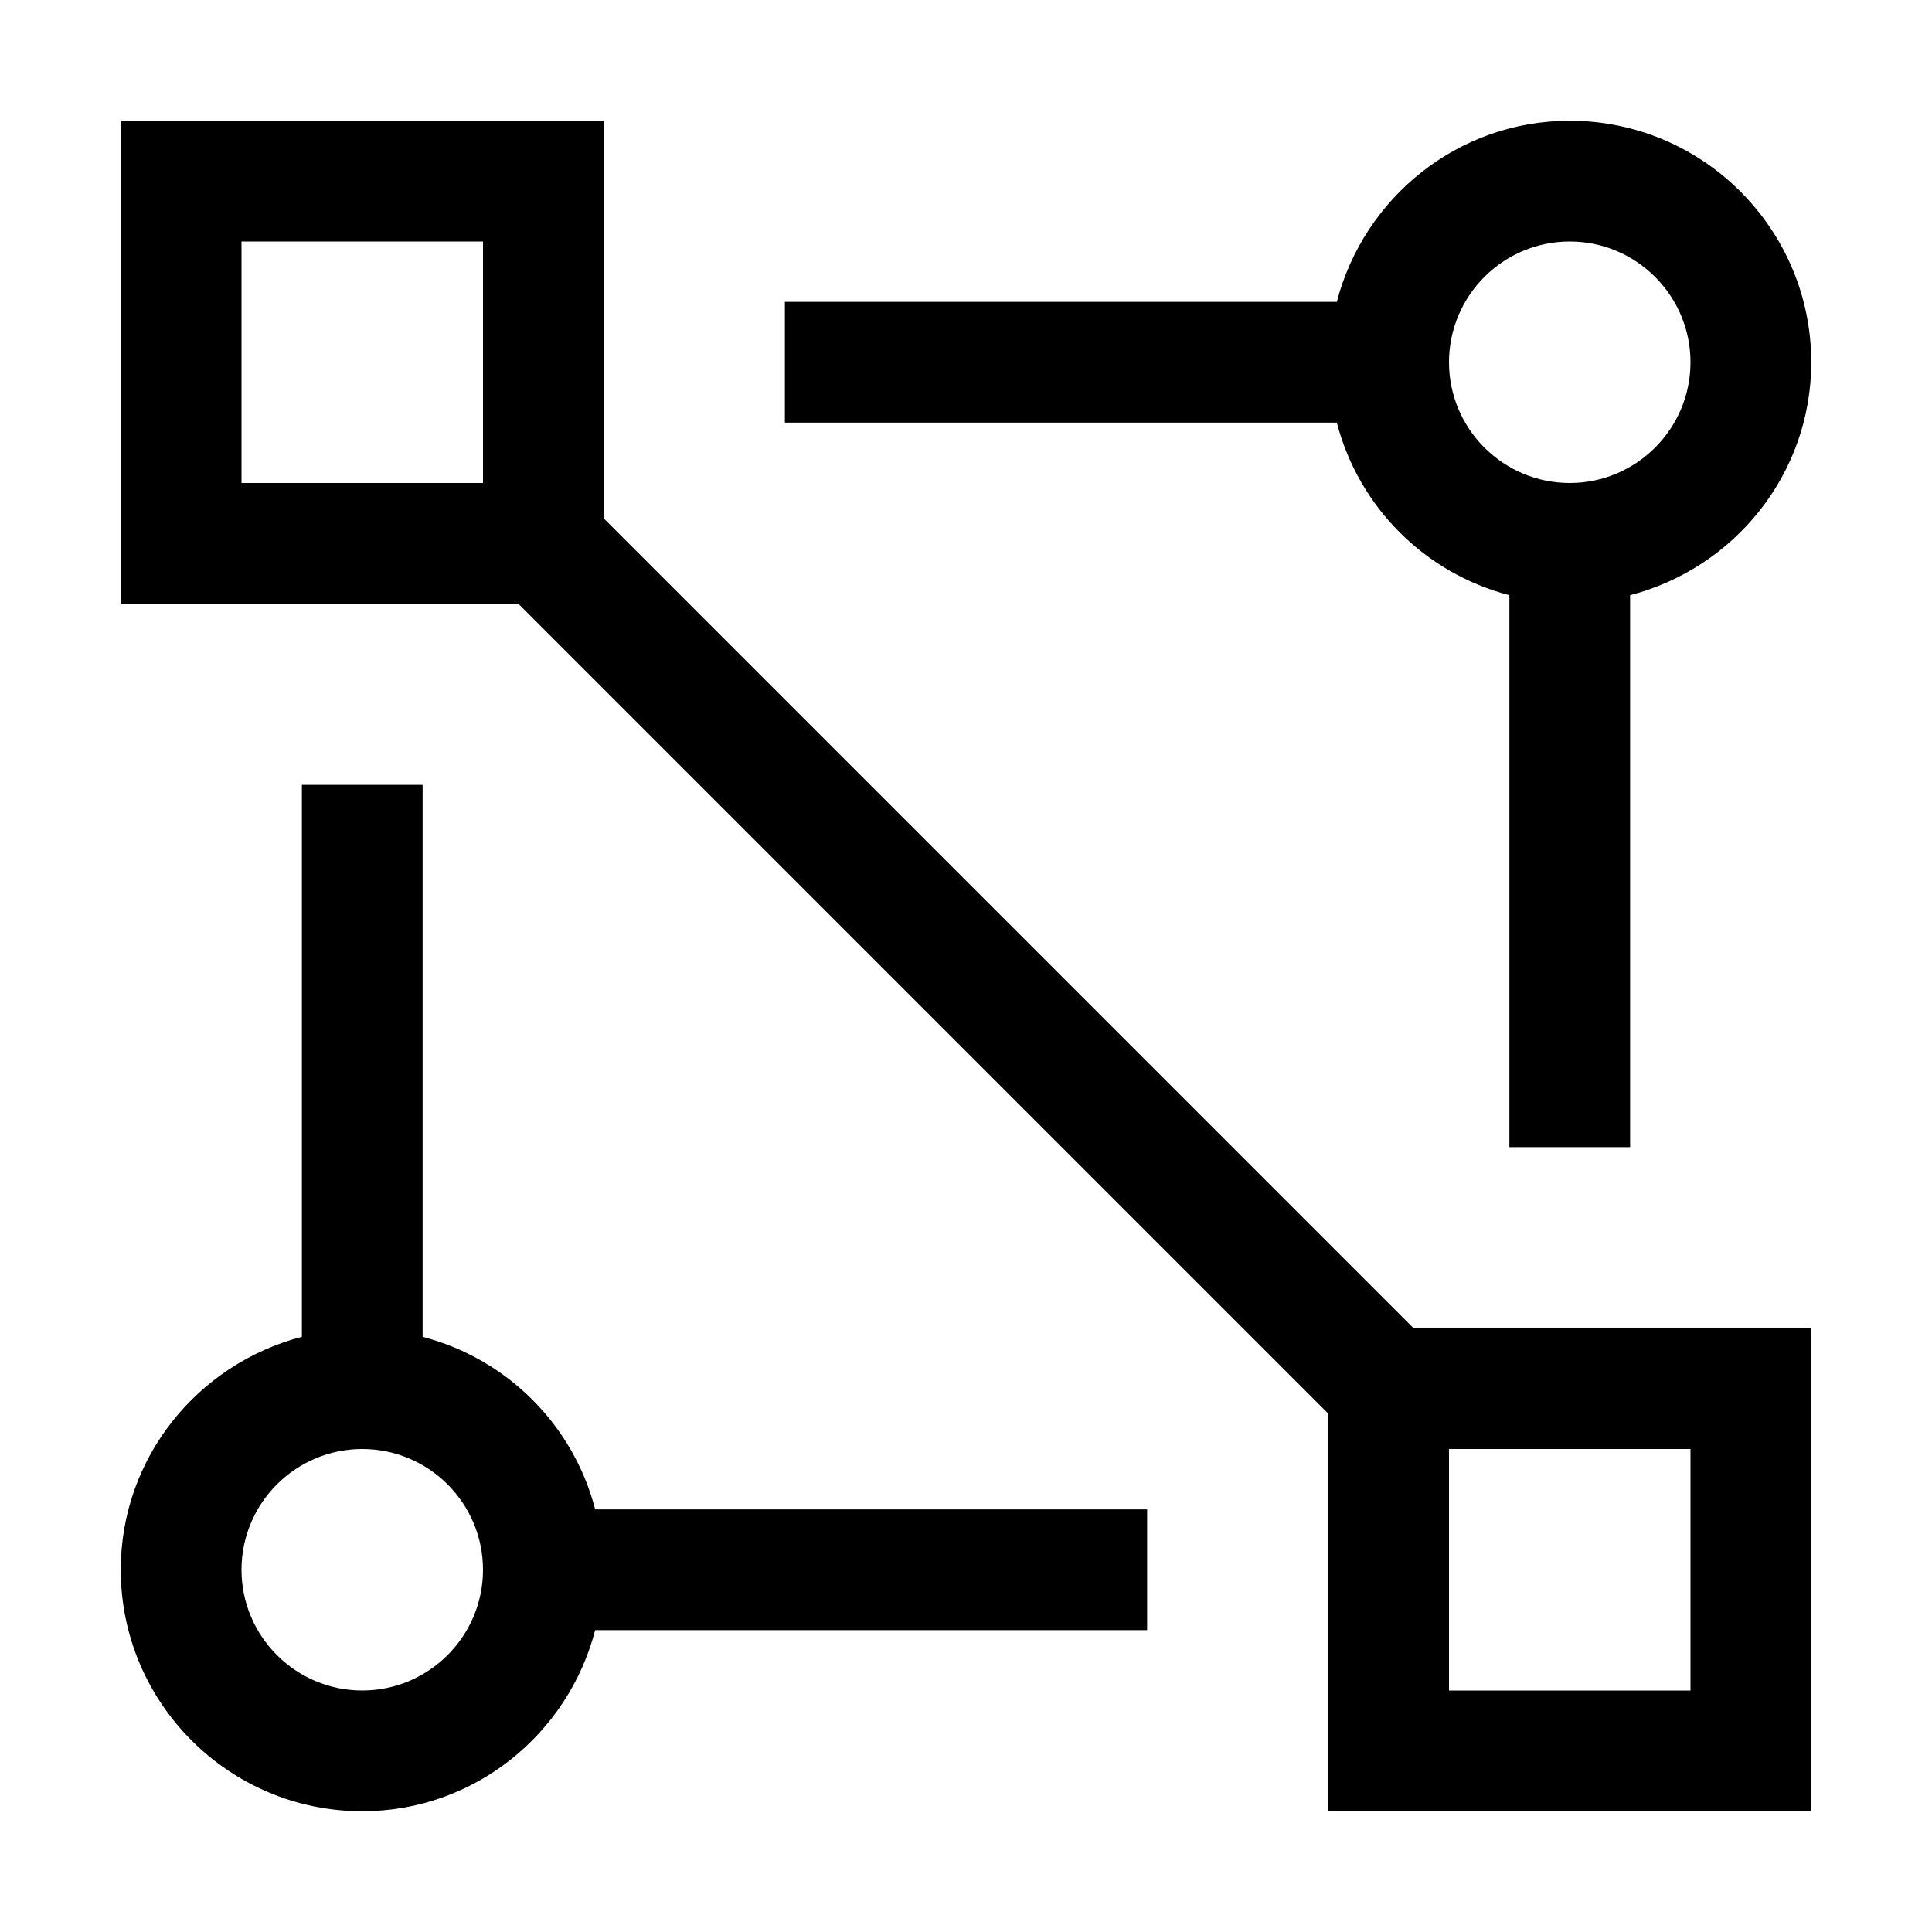 <svg xmlns="http://www.w3.org/2000/svg" viewBox="0 0 32 32" fill="currentColor"><defs></defs><path d="m23.414,22l-13.414-13.414V2H2v8h6.586l13.414,13.414v6.586h8v-8h-6.586ZM8,8h-4V4h4v4Zm20,20h-4v-4h4v4Z"/><path d="m30,6c0-2.206-1.794-4-4-4-1.858,0-3.411,1.28-3.858,3h-9.142v2h9.142c.364,1.399,1.459,2.494,2.858,2.858v9.142h2v-9.142c1.72-.447,3-2,3-3.858Zm-4,2c-1.103,0-2-.897-2-2s.897-2,2-2,2,.897,2,2-.897,2-2,2Z"/><path d="m19,25h-9.142c-.364-1.399-1.459-2.494-2.858-2.858v-9.142h-2v9.142c-1.72.447-3,2-3,3.858,0,2.206,1.794,4,4,4,1.858,0,3.411-1.28,3.858-3h9.142v-2Zm-13,3c-1.103,0-2-.897-2-2s.897-2,2-2,2,.897,2,2-.897,2-2,2Z"/><rect id="_Transparent_Rectangle_" data-name="&amp;lt;Transparent Rectangle&amp;gt;" class="cls-1" width="32" height="32" style="fill: none"/></svg>